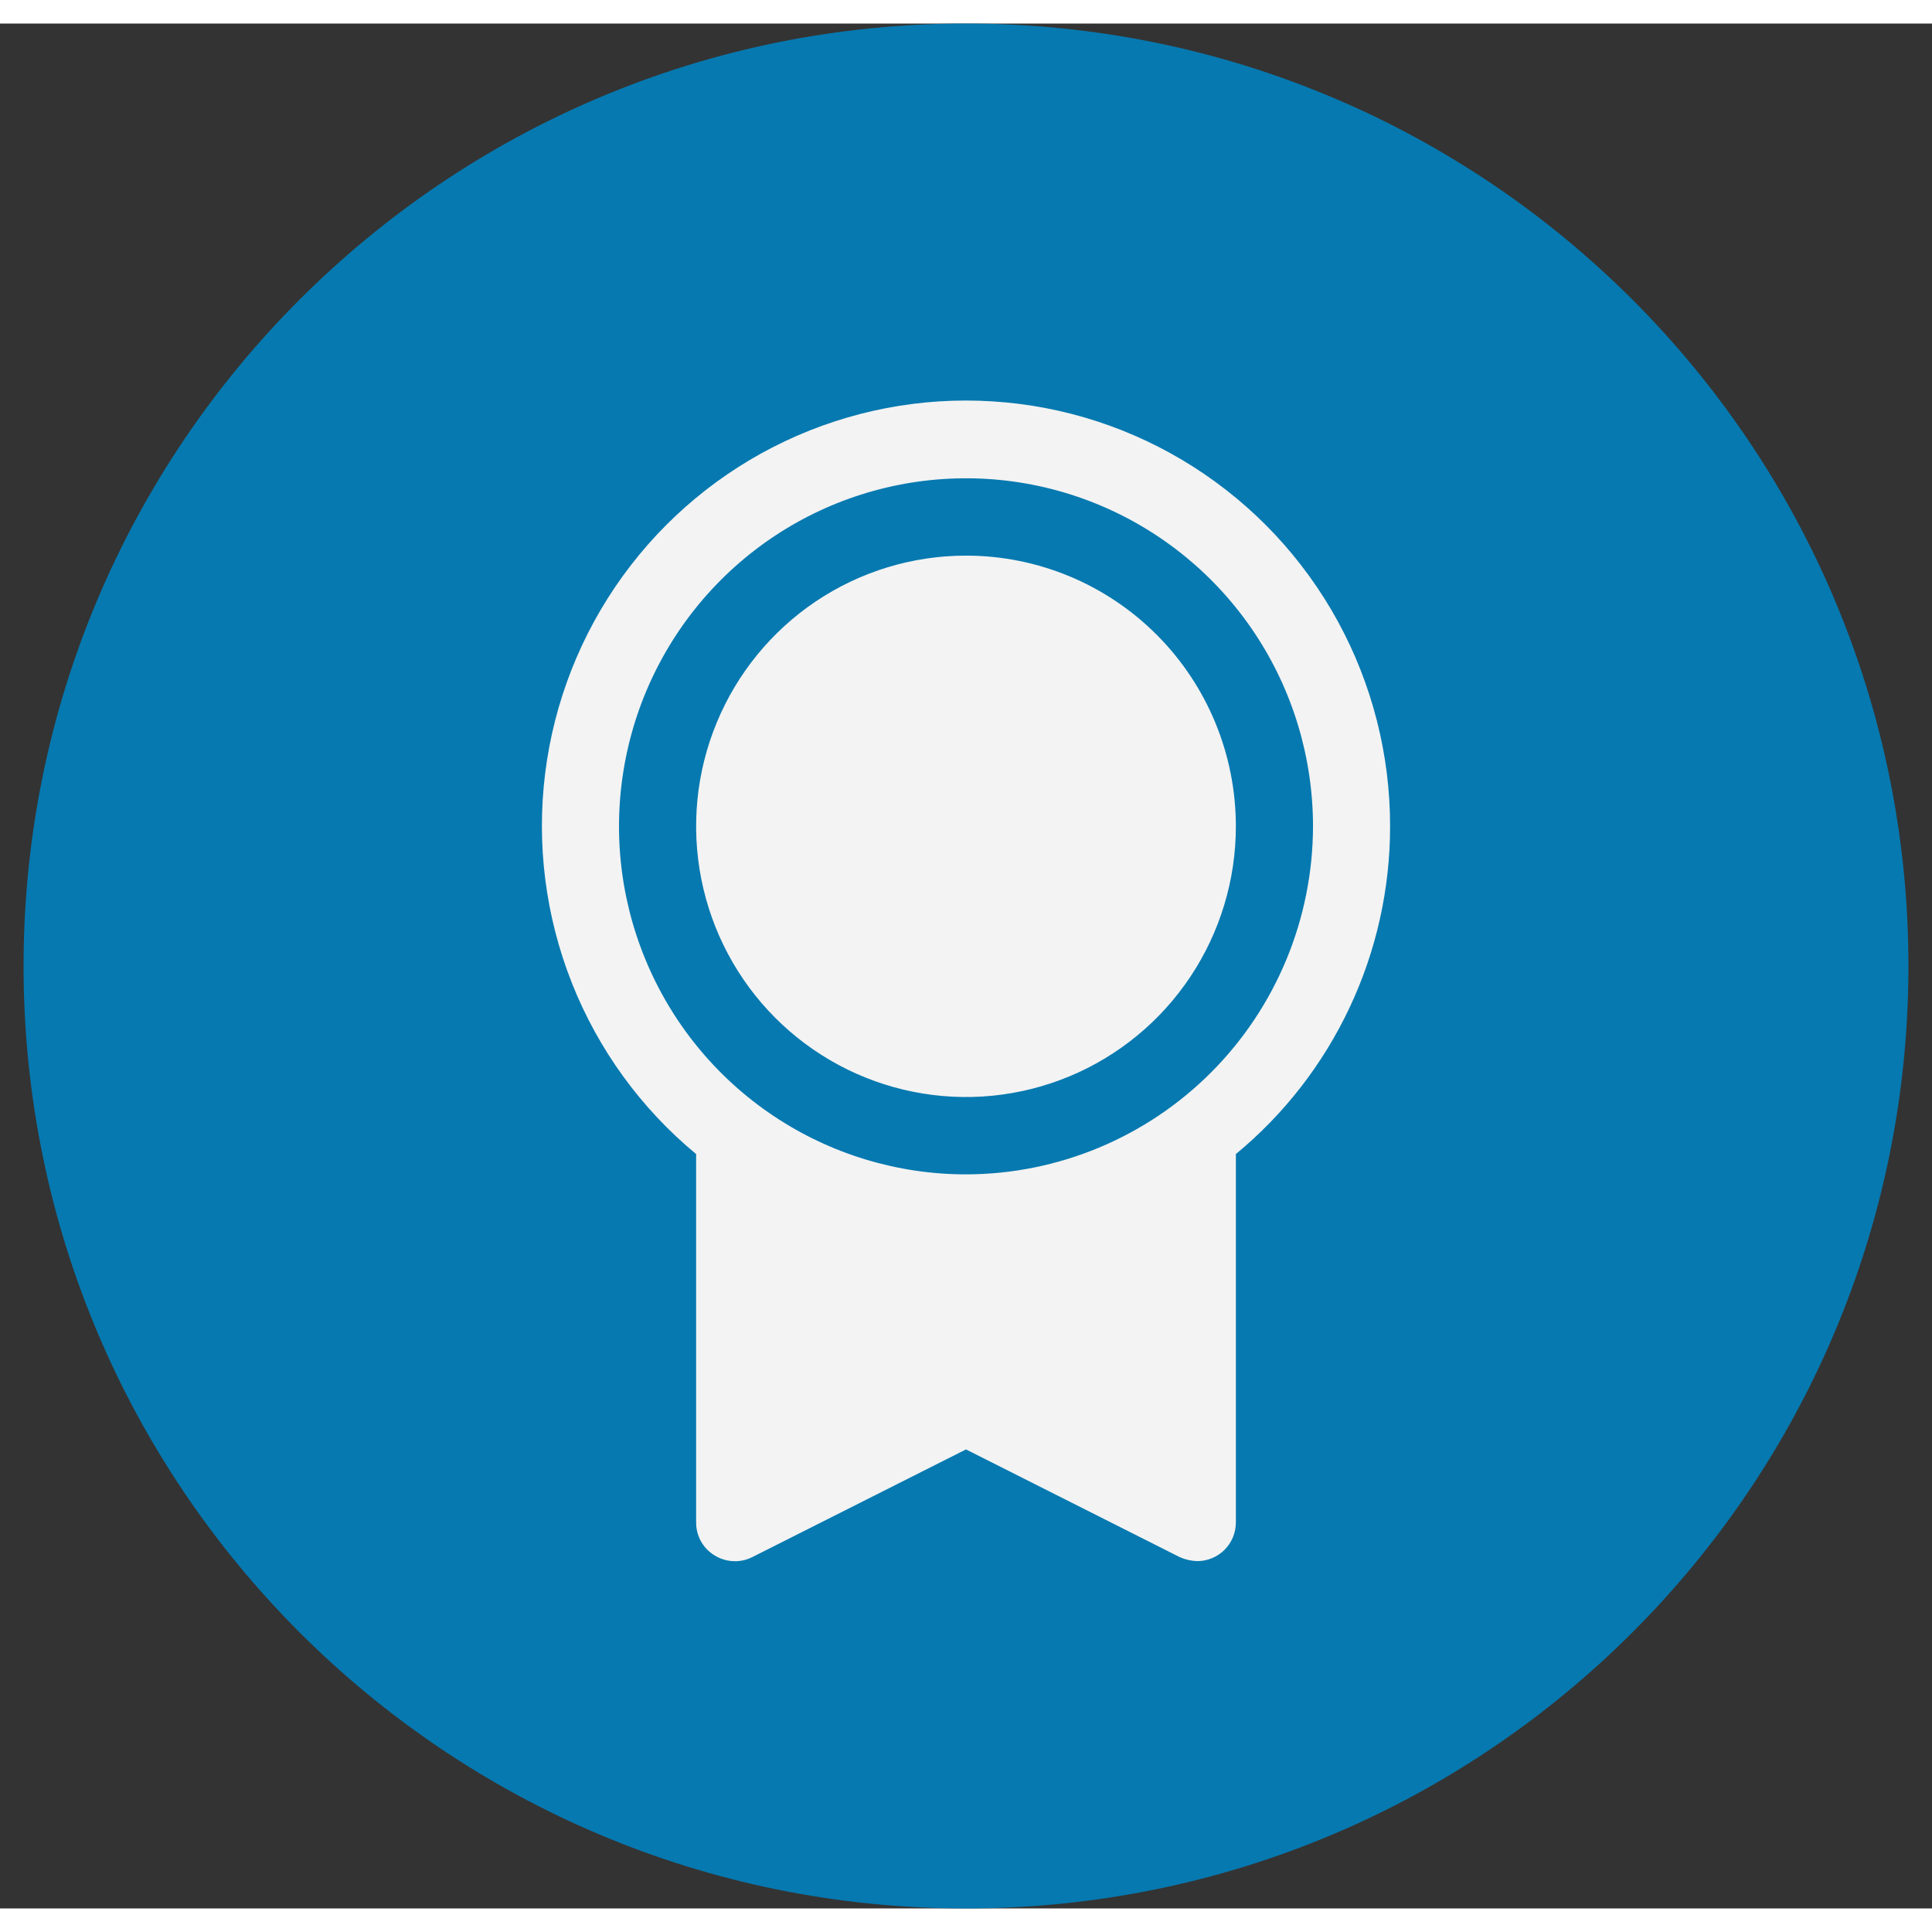 <?xml version="1.0"?>
<svg xmlns="http://www.w3.org/2000/svg" width="40" height="40" viewBox="0 0 41 40" fill="none">
<rect x="0" y="0" width="41" height="40" fill="#333333" stroke="none"/>
<g clip-path="url(#clip0_18617_751)">
<path d="M20.5 40C31.546 40 40.5 31.046 40.5 20C40.5 8.954 31.546 0 20.5 0C9.454 0 0.5 8.954 0.5 20C0.5 31.046 9.454 40 20.5 40Z" fill="#0679B0"/>
<path d="M26.227 17.036C26.227 18.172 25.891 19.283 25.262 20.227C24.633 21.172 23.738 21.909 22.692 22.343C21.645 22.778 20.494 22.892 19.383 22.67C18.272 22.449 17.251 21.901 16.45 21.098C15.649 20.295 15.104 19.271 14.883 18.157C14.662 17.042 14.775 15.887 15.209 14.838C15.642 13.788 16.376 12.891 17.318 12.259C18.26 11.628 19.367 11.291 20.5 11.291C22.019 11.291 23.476 11.896 24.55 12.974C25.624 14.051 26.227 15.512 26.227 17.036ZM29.5 17.036C29.5 18.366 29.207 19.679 28.641 20.881C28.075 22.084 27.251 23.146 26.227 23.991V31.808C26.227 32.026 26.141 32.234 25.988 32.388C25.834 32.542 25.626 32.629 25.409 32.629C25.282 32.626 25.157 32.598 25.041 32.547L20.5 30.259L15.959 32.547C15.834 32.609 15.694 32.638 15.555 32.63C15.415 32.623 15.28 32.58 15.161 32.506C15.042 32.433 14.944 32.331 14.875 32.208C14.807 32.086 14.772 31.948 14.773 31.808V23.991C13.603 23.023 12.695 21.774 12.136 20.36C11.576 18.946 11.381 17.413 11.57 15.903C11.759 14.394 12.325 12.956 13.216 11.725C14.107 10.494 15.294 9.508 16.666 8.86C18.038 8.212 19.552 7.922 21.066 8.018C22.58 8.113 24.045 8.591 25.325 9.407C26.606 10.223 27.66 11.35 28.39 12.684C29.119 14.017 29.501 15.514 29.5 17.036ZM27.864 17.036C27.864 15.575 27.432 14.147 26.623 12.932C25.814 11.718 24.663 10.771 23.318 10.212C21.972 9.653 20.492 9.507 19.063 9.792C17.635 10.077 16.323 10.78 15.293 11.813C14.263 12.846 13.562 14.162 13.278 15.595C12.994 17.028 13.139 18.513 13.697 19.862C14.254 21.212 15.198 22.366 16.409 23.177C17.62 23.989 19.044 24.422 20.5 24.422C22.452 24.419 24.323 23.64 25.704 22.256C27.084 20.871 27.861 18.994 27.864 17.036Z" fill="#F3F3F3"/>
</g>
<defs>
<clipPath id="clip0_18617_751">
<rect width="40" height="40" fill="white" transform="translate(0.5)"/>
</clipPath>
</defs>
</svg>
